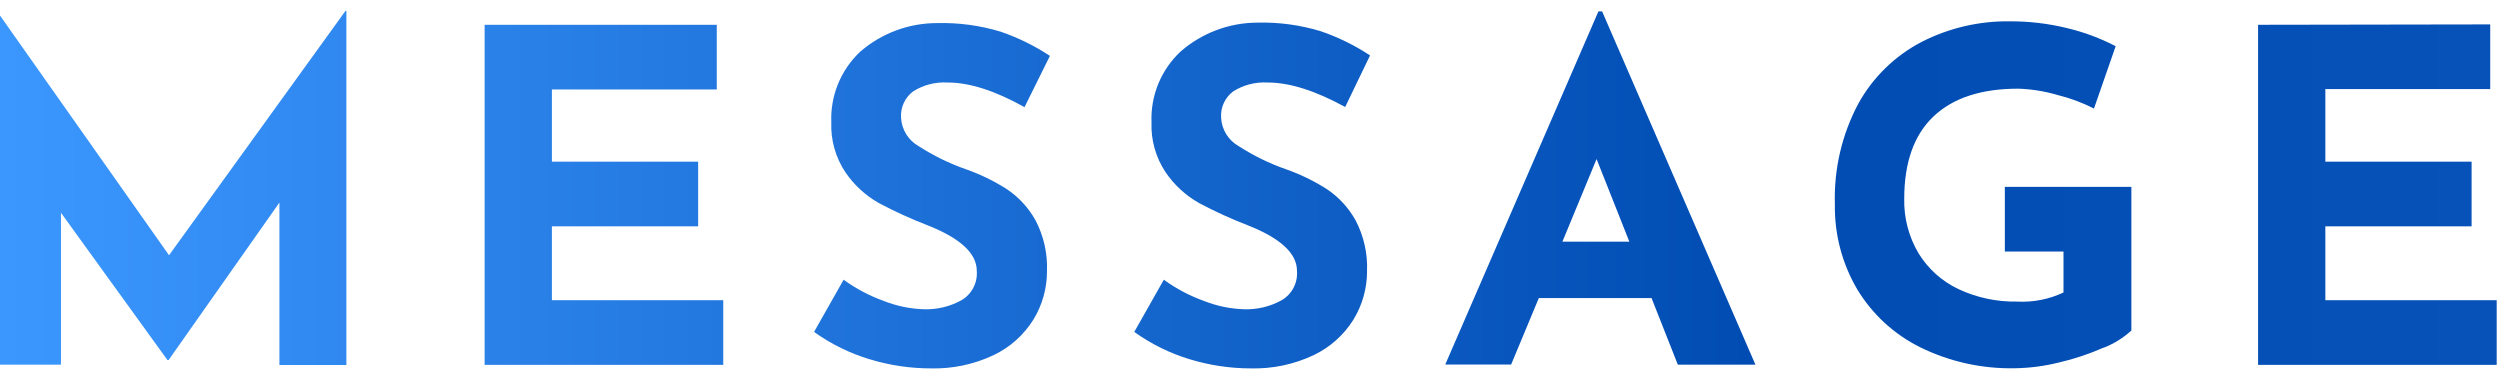 <svg id="Layer_1" data-name="Layer 1" xmlns="http://www.w3.org/2000/svg" xmlns:xlink="http://www.w3.org/1999/xlink" viewBox="0 0 324.79 49"><defs><style>.cls-1{fill:none;}.cls-2{clip-path:url(#clip-path);}.cls-3{fill:url(#linear-gradient);}</style><clipPath id="clip-path" transform="translate(23.76 1)"><path class="cls-1" d="M21.24.42v46h-8.7V25.32L-1.86,45.78H-2L-15.84,26.64V46.38h-8.4V.42h.06L-1.8,32.16,21.12.42Zm48.12,1.8v8.4H47.94V20h19v8.4h-19V38H70.2v8.4h-31V2.22Zm30,7.5a7.57,7.57,0,0,0-4.47,1.14,3.93,3.93,0,0,0-1.59,3.42A4.5,4.5,0,0,0,95.61,18a28.83,28.83,0,0,0,6.15,3,25.54,25.54,0,0,1,5.34,2.61,11.68,11.68,0,0,1,3.69,4.05,13.08,13.08,0,0,1,1.47,6.54,12,12,0,0,1-1.77,6.33,12.35,12.35,0,0,1-5.19,4.62,18.06,18.06,0,0,1-8.16,1.71,27.22,27.22,0,0,1-7.86-1.17A24.55,24.55,0,0,1,82,42.12l3.84-6.78a20.87,20.87,0,0,0,5.22,2.76,15.52,15.52,0,0,0,5.28,1.08,9.48,9.48,0,0,0,4.8-1.17,4.05,4.05,0,0,0,2-3.81q0-3.42-6.42-5.94a57.47,57.47,0,0,1-6.3-2.88,13,13,0,0,1-4.35-4,10.93,10.93,0,0,1-1.83-6.48,11.93,11.93,0,0,1,3.75-9.18A15.23,15.23,0,0,1,98,2a26.09,26.09,0,0,1,8.22,1.11,28.08,28.08,0,0,1,6.42,3.15l-3.3,6.66Q103.62,9.72,99.36,9.72Zm41.58,0a7.57,7.57,0,0,0-4.47,1.14,3.93,3.93,0,0,0-1.59,3.42A4.5,4.5,0,0,0,137.19,18a28.83,28.83,0,0,0,6.15,3,25.54,25.54,0,0,1,5.34,2.61,11.68,11.68,0,0,1,3.69,4.05,13.08,13.08,0,0,1,1.47,6.54,12,12,0,0,1-1.77,6.33,12.35,12.35,0,0,1-5.19,4.62,18.06,18.06,0,0,1-8.16,1.71,27.22,27.22,0,0,1-7.86-1.17,24.55,24.55,0,0,1-7.26-3.57l3.84-6.78a20.87,20.87,0,0,0,5.22,2.76,15.52,15.52,0,0,0,5.28,1.08,9.48,9.48,0,0,0,4.8-1.17,4.05,4.05,0,0,0,2-3.81q0-3.42-6.42-5.94a57.47,57.47,0,0,1-6.3-2.88,13,13,0,0,1-4.35-4,10.93,10.93,0,0,1-1.83-6.48,11.93,11.93,0,0,1,3.75-9.18,15.23,15.23,0,0,1,10-3.78,26.09,26.09,0,0,1,8.22,1.11,28.08,28.08,0,0,1,6.42,3.15L151,12.9Q145.2,9.72,140.94,9.72Zm49.86,28H176.16l-3.6,8.64H164L183.9.48h.48l19.92,45.9H194.22Zm-2.88-7.32-4.26-10.74-4.44,10.74Zm61.59,13.77a32.42,32.42,0,0,1-5.76,1.92,25,25,0,0,1-5.73.75,26.61,26.61,0,0,1-12.33-2.73,19.86,19.86,0,0,1-8.19-7.56,21.08,21.08,0,0,1-2.88-11,26.1,26.1,0,0,1,3.06-13.11,19.87,19.87,0,0,1,8.22-8,24.43,24.43,0,0,1,11.4-2.67,30.71,30.71,0,0,1,7.56.9A27.78,27.78,0,0,1,251.1,5l-2.82,8.1a22.15,22.15,0,0,0-4.77-1.77,20.32,20.32,0,0,0-5.07-.81q-7.2,0-11,3.6t-3.81,10.68a13.32,13.32,0,0,0,1.86,7.11,12.21,12.21,0,0,0,5.19,4.65,17.13,17.13,0,0,0,7.59,1.62A12.54,12.54,0,0,0,244.32,37V31.68H236.7v-8.4h16.44V41.94A11.76,11.76,0,0,1,249.51,44.19Zm50.25-42v8.4H278.34V20h19v8.4h-19V38H300.6v8.4h-31V2.22Z"/></clipPath><linearGradient id="linear-gradient" y1="24.5" x2="324.79" y2="24.5" gradientUnits="userSpaceOnUse"><stop offset="0" stop-color="#3b97fe"/><stop offset="0.7" stop-color="#004cb3"/><stop offset="1" stop-color="#0752b8"/></linearGradient></defs><g class="cls-2"><rect class="cls-3" width="324.79" height="49"/></g></svg>